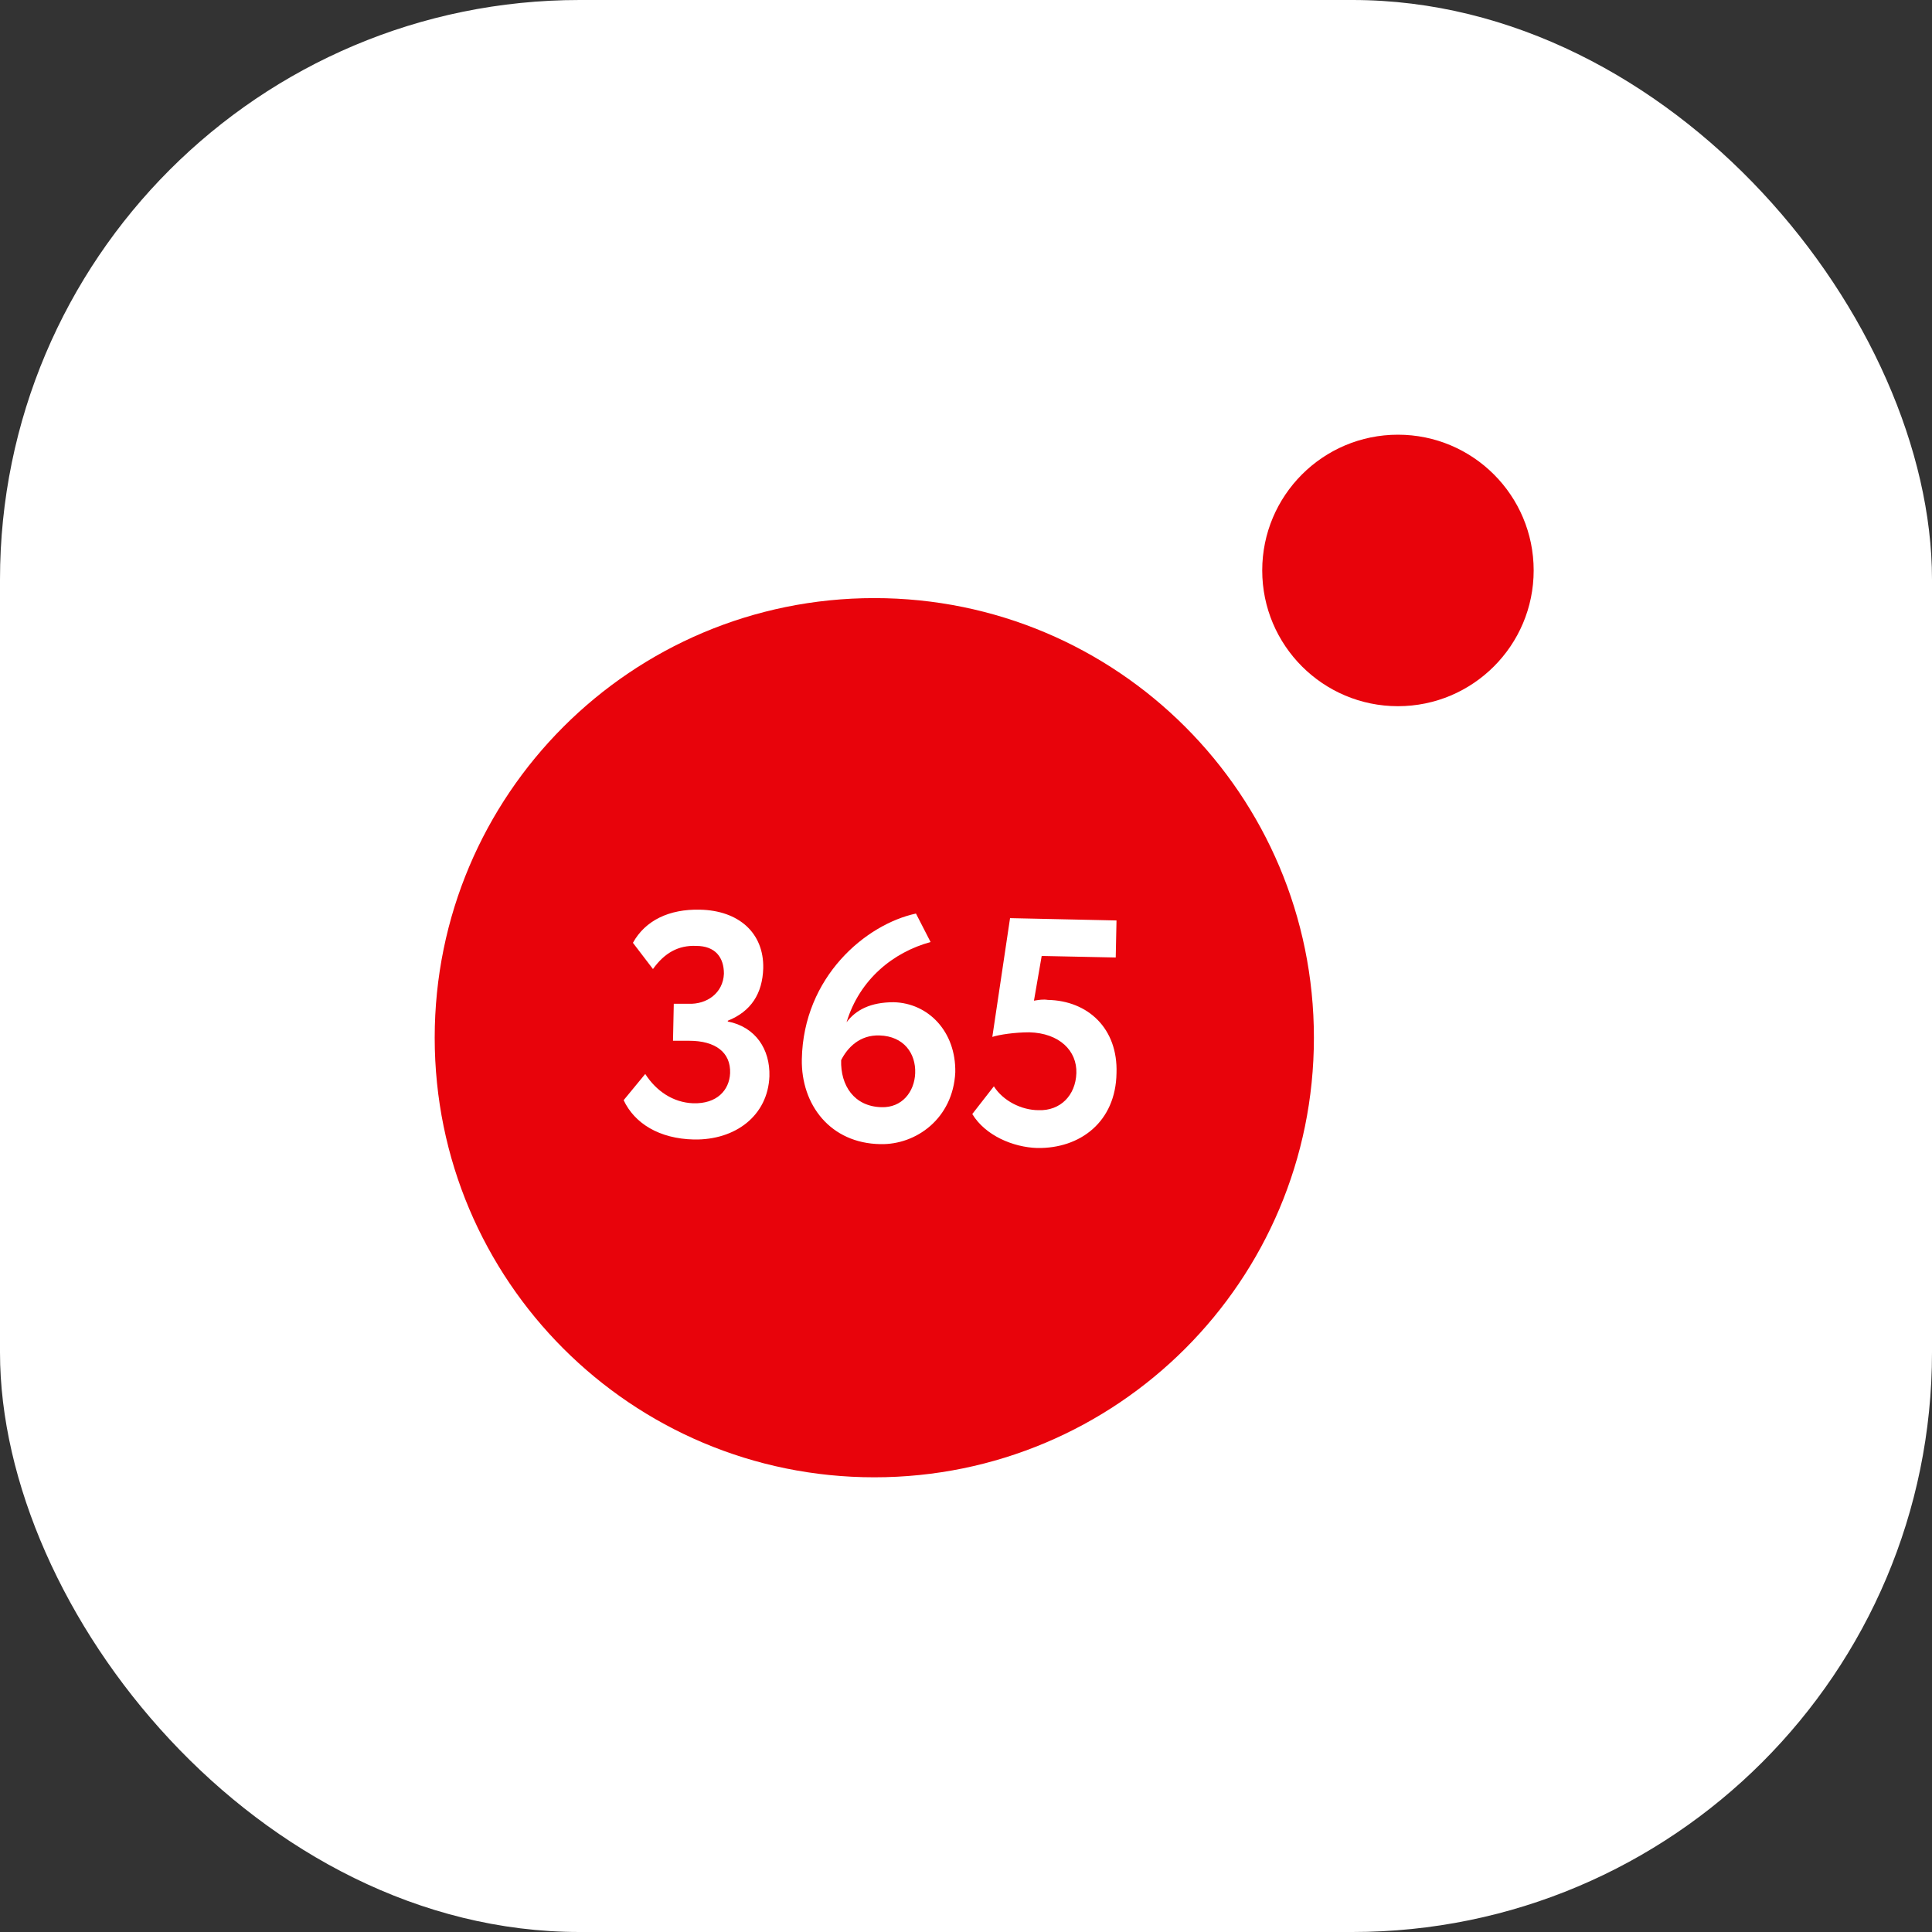 <svg width="40" height="40" viewBox="0 0 40 40" fill="none" xmlns="http://www.w3.org/2000/svg">
<rect x="0" y="0" width="40" height="40" fill="#333333" stroke="none"/>
<rect width="40" height="40" rx="12" fill="white"/>
<path d="M18.213 21.438C17.798 21.422 17.543 21.694 17.415 21.949C17.399 22.476 17.686 22.907 18.245 22.923C18.676 22.939 18.932 22.604 18.948 22.221C18.964 21.805 18.708 21.454 18.213 21.438Z" fill="#E8030B"/>
<path d="M28.943 14.621C30.495 14.621 31.753 13.362 31.753 11.81C31.753 10.258 30.495 9 28.943 9C27.391 9 26.133 10.258 26.133 11.81C26.133 13.362 27.391 14.621 28.943 14.621Z" fill="#E8030B"/>
<path d="M18.102 12.383C13.072 12.383 9 16.455 9 21.485C9 26.514 13.072 30.586 18.102 30.586C23.131 30.586 27.203 26.514 27.203 21.485C27.203 16.455 23.131 12.383 18.102 12.383ZM14.365 23.592C13.647 23.576 13.136 23.257 12.912 22.778L13.359 22.235C13.583 22.586 13.934 22.826 14.349 22.842C14.844 22.858 15.1 22.57 15.116 22.219C15.132 21.788 14.812 21.548 14.269 21.548H13.934L13.95 20.782H14.253C14.637 20.798 14.972 20.558 14.988 20.159C14.988 19.824 14.812 19.584 14.413 19.584C14.046 19.568 13.758 19.728 13.519 20.063L13.104 19.52C13.359 19.057 13.854 18.818 14.493 18.834C15.291 18.85 15.818 19.313 15.802 20.047C15.786 20.574 15.547 20.942 15.068 21.133V21.149C15.643 21.261 15.946 21.724 15.93 22.283C15.898 23.097 15.227 23.608 14.365 23.592ZM18.229 23.688C17.192 23.672 16.585 22.874 16.601 21.932C16.633 20.223 17.926 19.137 18.964 18.914L19.267 19.504C18.501 19.712 17.798 20.271 17.527 21.165C17.718 20.91 18.022 20.75 18.501 20.75C19.219 20.766 19.794 21.357 19.778 22.203C19.73 23.161 18.964 23.704 18.229 23.688ZM21.694 20.702C22.525 20.718 23.148 21.293 23.116 22.219C23.1 23.225 22.365 23.784 21.471 23.768C20.976 23.752 20.401 23.512 20.13 23.065L20.577 22.491C20.768 22.794 21.151 22.985 21.503 22.985C21.95 23.001 22.269 22.682 22.285 22.219C22.301 21.756 21.934 21.389 21.311 21.373C21.008 21.373 20.689 21.421 20.545 21.468L20.912 19.009L23.116 19.057L23.1 19.824L21.567 19.792L21.407 20.718C21.503 20.702 21.599 20.686 21.694 20.702Z" fill="#E8030B"/>
</svg>
